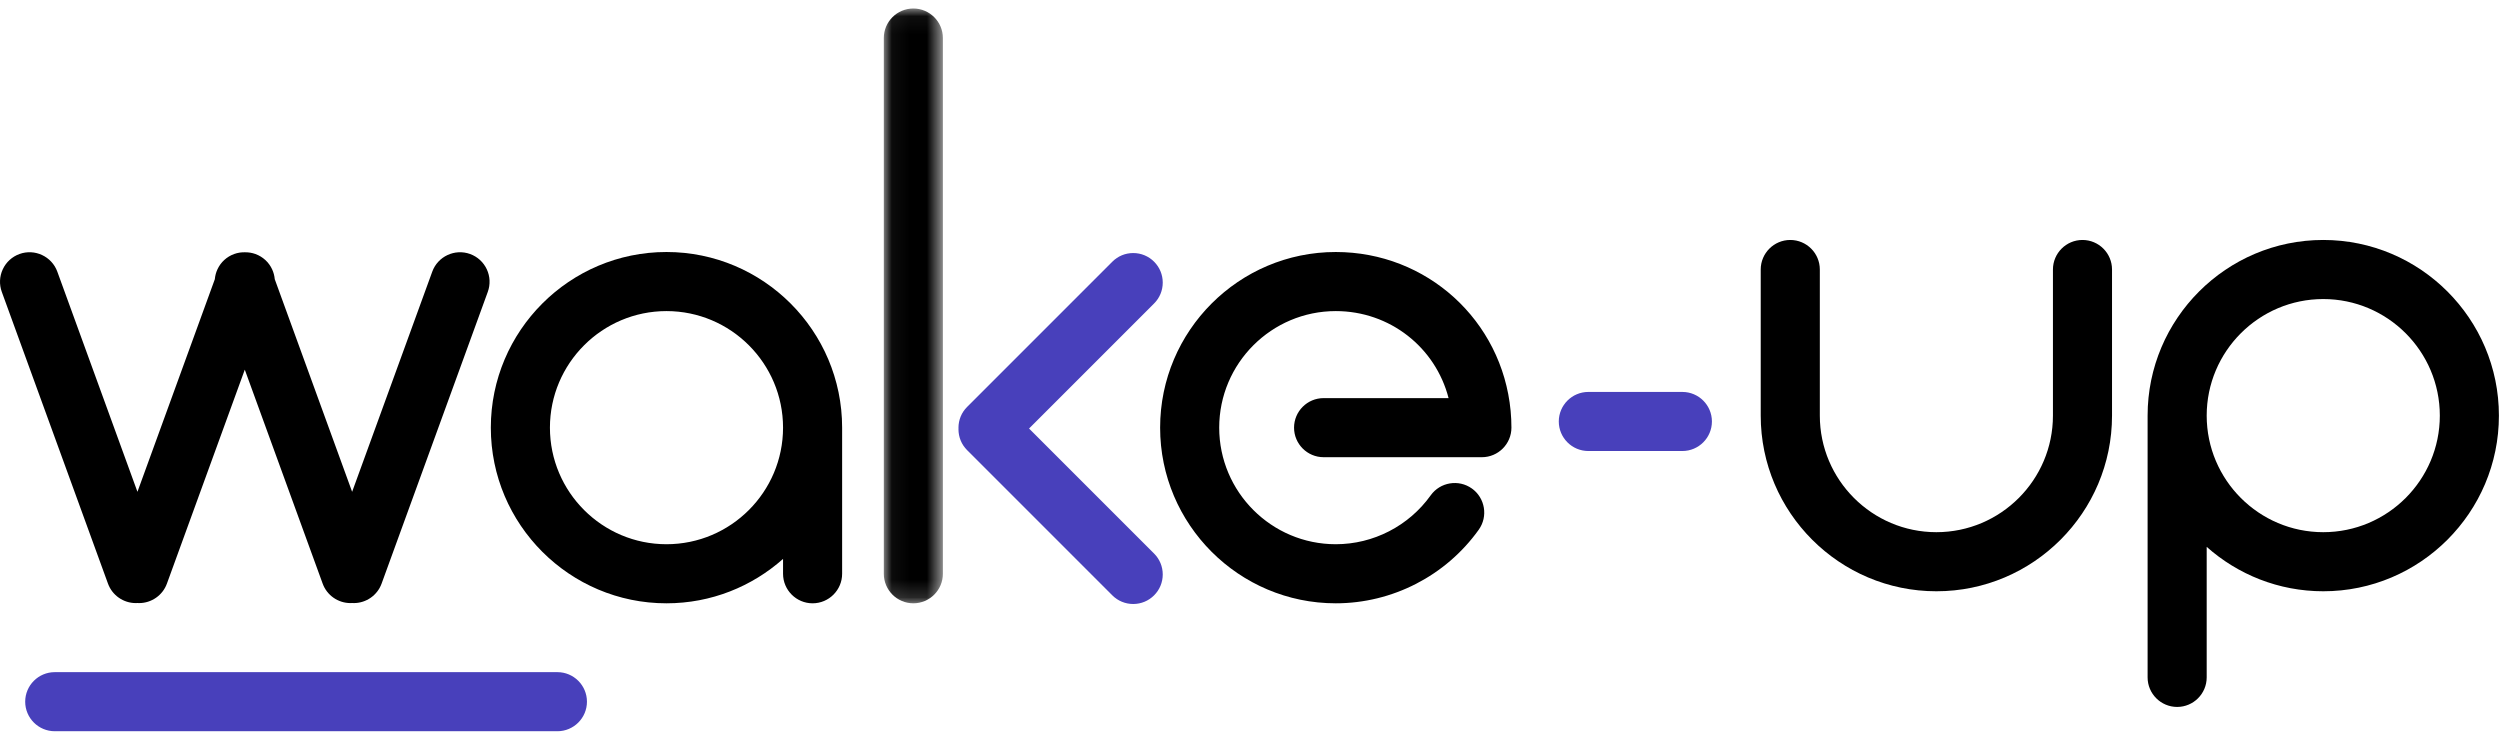 <?xml version="1.0" encoding="UTF-8"?>
<svg width="142px" height="42px" viewBox="0 0 142 42" version="1.1" xmlns="http://www.w3.org/2000/svg" xmlns:xlink="http://www.w3.org/1999/xlink">
    <!-- Generator: Sketch 60.1 (88133) - https://sketch.com -->
    <title>logo</title>
    <desc>Created with Sketch.</desc>
    <defs>
        <polygon id="path-1" points="0.048 0.054 3.404 0.054 3.404 33.839 0.048 33.839"></polygon>
    </defs>
    <g id="Page-1" stroke="none" stroke-width="1" fill="none" fill-rule="evenodd">
        <g id="Desktop-HD-Copy-4" transform="translate(-1177, -33)">
            <g id="logo" transform="translate(1177, 33.286)">
                <path d="M27.65,15.01 C27.46,14.604 27.124,14.296 26.703,14.142 C25.833,13.827 24.868,14.277 24.552,15.145 L20.001,27.649 L15.606,15.573 C15.589,15.381 15.54,15.191 15.456,15.01 C15.267,14.604 14.93,14.296 14.509,14.142 C14.317,14.073 14.121,14.043 13.928,14.044 C13.72,14.036 13.507,14.067 13.299,14.142 C12.878,14.296 12.541,14.604 12.352,15.01 C12.268,15.191 12.219,15.381 12.202,15.573 L7.807,27.649 L3.256,15.145 C2.94,14.277 1.975,13.826 1.105,14.142 C0.684,14.296 0.347,14.604 0.158,15.01 C-0.031,15.416 -0.051,15.872 0.102,16.293 L6.134,32.865 C6.374,33.525 7.008,33.969 7.711,33.969 C7.743,33.969 7.775,33.967 7.807,33.965 C7.839,33.967 7.871,33.969 7.903,33.969 C8.606,33.969 9.24,33.525 9.48,32.865 L13.904,20.711 L18.328,32.865 C18.568,33.525 19.202,33.969 19.905,33.969 C19.937,33.969 19.969,33.967 20.001,33.965 C20.033,33.967 20.065,33.969 20.097,33.969 C20.8,33.969 21.434,33.525 21.674,32.865 L27.706,16.293 C27.859,15.872 27.839,15.416 27.65,15.01" id="Fill-1" fill="#000000"></path>
                <path d="M118.285,13.344 C117.36,13.344 116.607,14.097 116.607,15.022 L116.607,23.321 C116.607,26.972 113.637,29.942 109.986,29.942 C106.336,29.942 103.366,26.972 103.366,23.321 L103.366,15.022 C103.366,14.097 102.613,13.344 101.687,13.344 C100.762,13.344 100.009,14.097 100.009,15.022 L100.009,23.321 C100.009,28.822 104.485,33.298 109.986,33.298 C115.488,33.298 119.963,28.822 119.963,23.321 L119.963,15.022 C119.963,14.097 119.211,13.344 118.285,13.344" id="Fill-3" fill="#000000"></path>
                <path d="M44.477,24.005 C44.477,27.656 41.507,30.626 37.856,30.626 C34.206,30.626 31.236,27.656 31.236,24.005 C31.236,20.354 34.206,17.384 37.856,17.384 C41.507,17.384 44.477,20.354 44.477,24.005 M37.856,14.028 C32.355,14.028 27.879,18.504 27.879,24.005 C27.879,29.507 32.355,33.982 37.856,33.982 C40.395,33.982 42.714,33.027 44.477,31.46 L44.477,32.304 C44.477,33.229 45.23,33.982 46.155,33.982 C47.081,33.982 47.833,33.229 47.833,32.304 L47.833,24.005 C47.833,18.504 43.358,14.028 37.856,14.028" id="Fill-5" fill="#000000"></path>
                <path d="M138.582,23.321 C138.582,26.972 135.612,29.942 131.961,29.942 C128.31,29.942 125.34,26.972 125.34,23.321 C125.34,19.67 128.31,16.7 131.961,16.7 C135.612,16.7 138.582,19.67 138.582,23.321 M131.961,13.344 C126.46,13.344 121.984,17.82 121.984,23.321 L121.984,38.19 C121.984,39.115 122.737,39.868 123.662,39.868 C124.588,39.868 125.34,39.115 125.34,38.19 L125.34,30.776 C127.103,32.343 129.422,33.298 131.961,33.298 C137.462,33.298 141.938,28.822 141.938,23.321 C141.938,17.82 137.462,13.344 131.961,13.344" id="Fill-7" fill="#000000"></path>
                <g id="Group-11" transform="translate(50.152, 0.143)">
                    <mask id="mask-2" fill="white">
                        <use xlink:href="#path-1"></use>
                    </mask>
                    <g id="Clip-10"></g>
                    <path d="M1.726,0.054 C0.8,0.054 0.048,0.807 0.048,1.732 L0.048,32.161 C0.048,33.086 0.8,33.839 1.726,33.839 C2.651,33.839 3.404,33.086 3.404,32.161 L3.404,1.732 C3.404,0.807 2.651,0.054 1.726,0.054" id="Fill-9" fill="#000000" mask="url(#mask-2)"></path>
                </g>
                <path d="M58.45,24.054 L65.552,16.952 C65.869,16.635 66.044,16.214 66.044,15.765 C66.044,15.317 65.869,14.896 65.553,14.579 C65.236,14.262 64.814,14.087 64.366,14.087 C63.917,14.087 63.496,14.262 63.18,14.579 L54.933,22.826 C54.615,23.142 54.441,23.564 54.441,24.012 C54.441,24.026 54.443,24.04 54.443,24.054 C54.443,24.068 54.441,24.082 54.441,24.096 C54.441,24.544 54.615,24.966 54.933,25.283 L63.179,33.529 C63.496,33.846 63.917,34.021 64.366,34.021 C64.814,34.021 65.236,33.846 65.552,33.529 C65.869,33.213 66.044,32.791 66.044,32.343 C66.044,31.894 65.869,31.473 65.552,31.156 L58.45,24.054 Z" id="Fill-12" fill="#4840BB"></path>
                <path d="M73.502,24.005 C73.502,24.93 74.255,25.683 75.181,25.683 L84.171,25.683 C85.096,25.683 85.849,24.93 85.849,24.005 C85.849,23.688 85.834,23.366 85.804,23.05 C85.314,17.907 81.044,14.028 75.872,14.028 C70.371,14.028 65.895,18.504 65.895,24.005 C65.895,29.507 70.371,33.982 75.872,33.982 C79.085,33.982 82.121,32.42 83.992,29.803 C84.531,29.05 84.356,28 83.604,27.462 C82.851,26.924 81.801,27.098 81.262,27.851 C80.02,29.588 78.005,30.626 75.872,30.626 C72.221,30.626 69.251,27.656 69.251,24.005 C69.251,20.354 72.221,17.384 75.872,17.384 C78.945,17.384 81.537,19.447 82.279,22.327 L75.181,22.327 C74.255,22.327 73.502,23.08 73.502,24.005" id="Fill-14" fill="#000000"></path>
                <path d="M95.558,21.976 L90.217,21.976 C89.292,21.976 88.539,22.729 88.539,23.654 C88.539,24.579 89.292,25.332 90.217,25.332 L95.558,25.332 C96.484,25.332 97.237,24.579 97.237,23.654 C97.237,22.729 96.484,21.976 95.558,21.976" id="Fill-16" fill="#4840BB"></path>
                <path d="M31.661,37.892 L3.11,37.892 C2.184,37.892 1.431,38.645 1.431,39.57 C1.431,40.495 2.184,41.248 3.11,41.248 L31.661,41.248 C32.586,41.248 33.339,40.495 33.339,39.57 C33.339,38.645 32.586,37.892 31.661,37.892" id="Fill-18" fill="#4840BB"></path>
            </g>
        </g>
    </g>
</svg>